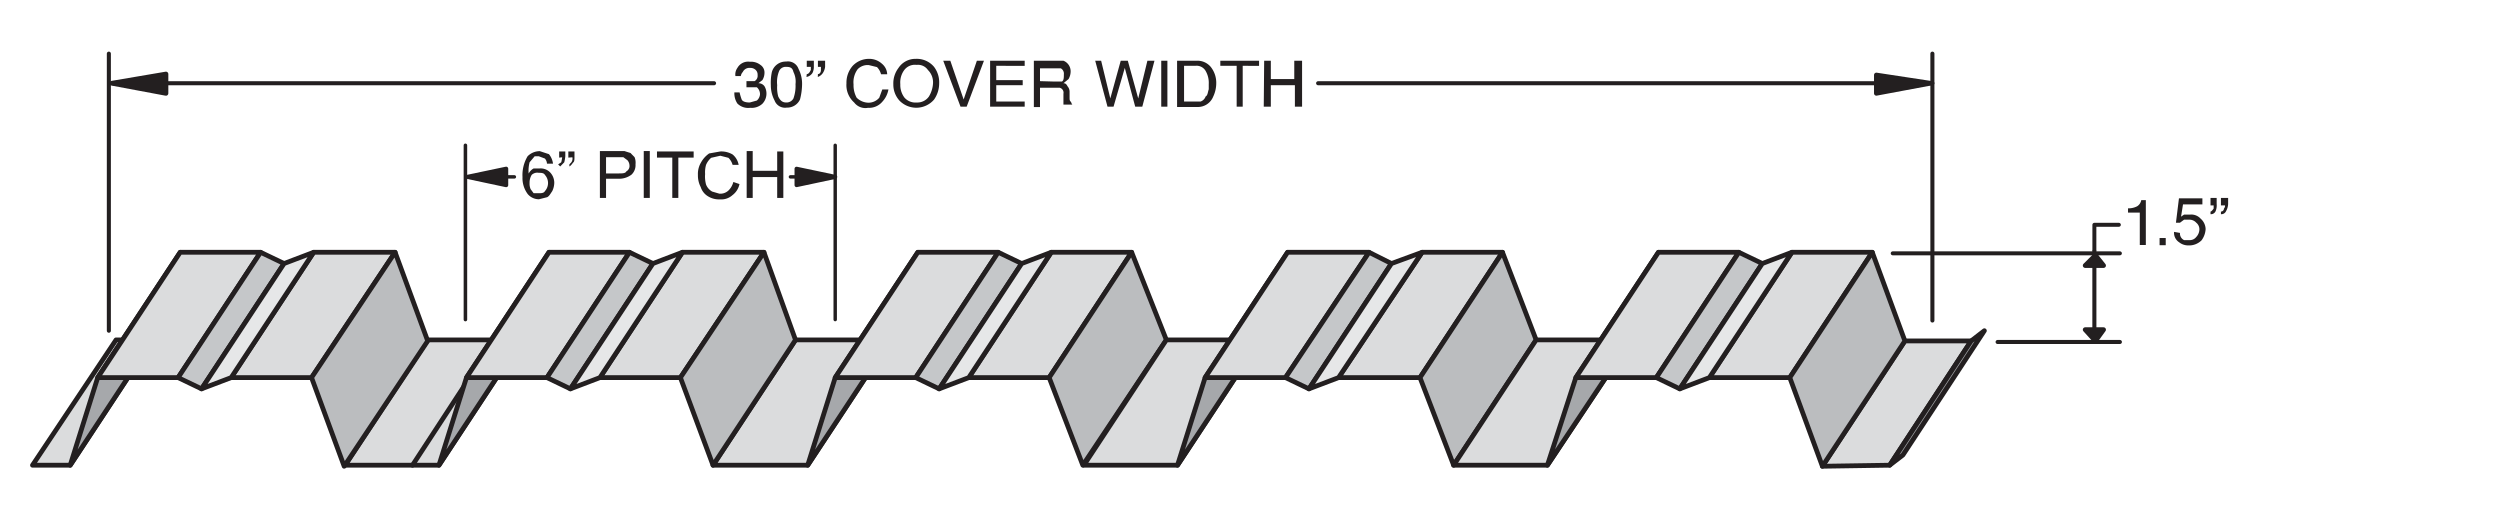<svg xmlns="http://www.w3.org/2000/svg" viewBox="0 0 240 50.24"><defs><style>.a{fill:#dbdcdd;}.a,.b,.c,.d,.e,.f,.g,.h,.i,.k,.l,.m,.n,.o{stroke:#231f20;stroke-linecap:round;stroke-linejoin:round;}.a,.b,.i,.l,.m,.n,.o{stroke-width:0.46px;}.b{fill:#a6a8ab;}.c,.d,.g,.h,.o{fill:none;}.c{stroke-width:0.34px;}.d{stroke-width:0.33px;}.e,.f,.i,.j,.k{fill:#231f20;}.e{stroke-width:0.4px;}.f,.h{stroke-width:0.39px;}.g{stroke-width:0.38px;}.k{stroke-width:0.45px;}.l{fill:#bbbdbf;}.m{fill:#c5c7c9;}.n{fill:#e6e7e8;}</style></defs><title>BD1-5-bridge-dek-dims</title><polygon class="a" points="85.47 32.63 76.37 32.63 68.45 44.66 77.54 44.66 85.47 32.63"/><polygon class="b" points="85.47 32.63 88.11 24.22 80.18 36.25 77.54 44.66 85.47 32.63"/><line class="c" x1="44.68" y1="13.95" x2="44.68" y2="30.68"/><line class="d" x1="80.18" y1="13.95" x2="80.18" y2="30.68"/><line class="d" x1="75.88" y1="16.98" x2="78.13" y2="16.98"/><line class="d" x1="46.35" y1="16.98" x2="49.38" y2="16.98"/><polygon class="e" points="48.59 16.2 48.59 17.77 44.88 16.98 48.59 16.2"/><polygon class="f" points="76.47 16.2 76.47 17.77 80.18 16.98 76.47 16.2"/><line class="g" x1="181.7" y1="24.32" x2="203.51" y2="24.32"/><line class="h" x1="191.77" y1="32.83" x2="203.51" y2="32.83"/><polyline class="g" points="201.06 24.02 201.06 21.58 203.41 21.58"/><polygon class="i" points="201.94 25.49 200.18 25.49 201.16 24.51 201.94 25.49"/><polygon class="i" points="201.94 31.65 200.18 31.65 201.16 32.73 201.94 31.65"/><line class="h" x1="201.06" y1="24.12" x2="201.06" y2="32.73"/><path class="j" d="M204.29,20.41V20a1.78,1.78,0,0,0,.88-.2.86.86,0,0,0,.39-.59H206v4.31h-.58V20.41Z"/><path class="j" d="M207.32,22.85h.59v.69h-.59Z"/><path class="j" d="M209.28,22.36a.69.69,0,0,0,.39.69h.49a.78.78,0,0,0,.68-.3,1.09,1.09,0,0,0,.3-.68.81.81,0,0,0-.3-.69.87.87,0,0,0-.68-.29h-.49l-.39.29h-.39l.29-2.34h2.25v.58h-1.86l-.19,1.18.29-.2h.59a1.21,1.21,0,0,1,1,.39,1.38,1.38,0,0,1,.48,1,2,2,0,0,1-.39,1.08,1.69,1.69,0,0,1-1.27.49,1.4,1.4,0,0,1-.88-.3,1.08,1.08,0,0,1-.49-1Z"/><path class="j" d="M212.21,20.31c.07,0,.17-.1.3-.29v-.3h-.3V19h.59v.58a1.47,1.47,0,0,1-.1.69.48.48,0,0,1-.49.29Zm1,0a.29.29,0,0,0,.29-.29h0a.37.37,0,0,0,.1-.3h-.39V19h.69v.58a1.49,1.49,0,0,1-.2.69.48.48,0,0,1-.49.29Z"/><line class="h" x1="10.45" y1="5.15" x2="10.45" y2="31.75"/><line class="h" x1="185.51" y1="5.15" x2="185.51" y2="30.77"/><line class="h" x1="126.54" y1="7.99" x2="185.51" y2="7.99"/><line class="h" x1="10.84" y1="7.99" x2="68.55" y2="7.99"/><polygon class="i" points="15.93 7.11 15.93 8.96 10.75 7.99 15.93 7.11"/><path class="j" d="M70.79,9.94a1.77,1.77,0,0,1-.29-1.07H71a5.31,5.31,0,0,0,.2.68c.09.2.39.29.78.29l.68-.19a.89.89,0,0,0,.3-.59.88.88,0,0,0-.3-.68h-1V7.79h.78a.59.59,0,0,0,.29-.59.61.61,0,0,0-.19-.49A.72.72,0,0,0,72,6.52a.69.69,0,0,0-.69.39.72.72,0,0,0-.19.39H70.6a1.08,1.08,0,0,1,.19-.78A1.18,1.18,0,0,1,72,5.93a1.45,1.45,0,0,1,1,.3.87.87,0,0,1,.39.78,1.35,1.35,0,0,1-.2.68l-.39.3a.7.7,0,0,1,.59.29,1.37,1.37,0,0,1,.19.68,1.41,1.41,0,0,1-.39,1,1.52,1.52,0,0,1-1.17.39A1.47,1.47,0,0,1,70.79,9.94Z"/><path class="j" d="M76.66,6.62A3.07,3.07,0,0,1,77,8.08a6.06,6.06,0,0,1-.2,1.47,1.35,1.35,0,0,1-1.27.78,1.07,1.07,0,0,1-1.17-.68A3.11,3.11,0,0,1,74,8.18a5,5,0,0,1,.1-1.27,1.38,1.38,0,0,1,1.37-1A1.07,1.07,0,0,1,76.66,6.62Zm-.49,2.83a3.54,3.54,0,0,0,.2-1.37,2.07,2.07,0,0,0-.2-1.17c-.09-.39-.29-.49-.68-.49a.69.69,0,0,0-.69.39,2.79,2.79,0,0,0-.19,1.37,3.28,3.28,0,0,0,.1,1.08c.19.39.39.58.78.58A.75.75,0,0,0,76.17,9.45Z"/><path class="j" d="M77.45,7.11c.19,0,.29-.2.39-.4V6.42h-.39V5.83h.68v.59A1.34,1.34,0,0,1,78,7a.88.88,0,0,1-.58.39Zm1.07,0c.2,0,.29-.2.29-.4V6.42h-.29V5.83h.69v.59A1.38,1.38,0,0,1,79,7a1,1,0,0,1-.49.39Z"/><path class="j" d="M84.68,6.13a1.37,1.37,0,0,1,.49,1h-.59a1.53,1.53,0,0,0-.39-.69l-.78-.19a1.33,1.33,0,0,0-1.07.39,2.11,2.11,0,0,0-.4,1.46,2.47,2.47,0,0,0,.3,1.28,1.65,1.65,0,0,0,1.17.48,1.36,1.36,0,0,0,1-.48l.29-.79h.59a2.32,2.32,0,0,1-.59,1.18,1.66,1.66,0,0,1-1.37.58A1.35,1.35,0,0,1,82,9.84,2.23,2.23,0,0,1,81.26,8a2.45,2.45,0,0,1,.59-1.67,2.14,2.14,0,0,1,1.56-.68A1.81,1.81,0,0,1,84.68,6.13Z"/><path class="j" d="M89.67,6.42A2.45,2.45,0,0,1,90.16,8a2.72,2.72,0,0,1-.49,1.56,2.25,2.25,0,0,1-3.32.1,2.28,2.28,0,0,1-.59-1.57,2.44,2.44,0,0,1,.49-1.56,1.94,1.94,0,0,1,1.66-.88A2.16,2.16,0,0,1,89.67,6.42Zm-.49,2.84A2.74,2.74,0,0,0,89.57,8a1.66,1.66,0,0,0-.49-1.28A1.15,1.15,0,0,0,88,6.23a1.28,1.28,0,0,0-1.18.48,2,2,0,0,0-.39,1.37,2,2,0,0,0,.39,1.28A1.39,1.39,0,0,0,88,9.84,1.35,1.35,0,0,0,89.18,9.26Z"/><path class="j" d="M91.23,5.83l1.28,3.72,1.27-3.72h.68L92.8,10.24h-.59L90.55,5.83Z"/><path class="j" d="M95.05,5.83h3.32v.49H95.64V7.69h2.54v.49H95.64V9.75h2.73v.49H95.05Z"/><path class="j" d="M99.25,5.83h2.84a1.09,1.09,0,0,1,.69,1.08,1.46,1.46,0,0,1-.2.68l-.49.4c.2,0,.29.09.39.29a.8.8,0,0,1,.2.49v.59c0,.19,0,.29.1.39s.09.29.19.29h-.88V9a.49.49,0,0,0-.37-.58H99.84v1.86h-.59Zm2,2h.69c.19-.1.19-.39.19-.68a.59.59,0,0,0-.29-.59h-2V7.79Z"/><path class="j" d="M105.71,5.83l.88,3.62,1-3.62h.68l1,3.62.88-3.62h.68l-1.17,4.41h-.68l-1-3.72-1.08,3.72h-.58l-1.18-4.41Z"/><path class="j" d="M111.48,5.83h.59v4.41h-.59Z"/><path class="j" d="M113,5.83h1.86a1.67,1.67,0,0,1,1.37.59A2.45,2.45,0,0,1,116.76,8a3,3,0,0,1-.29,1.27,1.59,1.59,0,0,1-1.57,1H113Zm1.76,3.92h.49a.79.79,0,0,0,.49-.49c.2-.1.2-.39.3-.69V8.08a2.28,2.28,0,0,0-.3-1.27,1,1,0,0,0-1-.49h-1.07V9.75Z"/><path class="j" d="M120.87,5.83v.49H119.3v3.92h-.58V6.32h-1.57V5.83Z"/><path class="j" d="M121.36,5.83H122V7.59h2.25V5.83H125v4.41h-.69V8.18H122v2.06h-.68Z"/><polygon class="k" points="180.13 7.2 180.13 8.96 185.32 7.99 180.13 7.2"/><polygon class="a" points="95.83 24.22 88.11 24.22 80.18 36.25 87.91 36.25 95.83 24.22"/><polygon class="a" points="108.64 24.22 100.92 24.22 93 36.25 100.72 36.25 108.64 24.22"/><polygon class="l" points="111.97 32.63 108.64 24.22 100.72 36.25 103.95 44.66 111.97 32.63"/><polygon class="m" points="98.08 25.3 95.83 24.22 87.91 36.25 90.16 37.33 98.08 25.3"/><polygon class="n" points="100.92 24.22 98.08 25.3 90.16 37.33 93 36.25 100.92 24.22"/><polygon class="a" points="120.97 32.63 111.97 32.63 104.05 44.66 113.04 44.66 120.97 32.63"/><polygon class="b" points="120.97 32.63 123.61 24.22 115.69 36.25 113.04 44.66 120.97 32.63"/><polygon class="a" points="131.43 24.22 123.61 24.22 115.69 36.25 123.41 36.25 131.43 24.22"/><polygon class="a" points="144.24 24.22 136.52 24.22 128.5 36.25 136.32 36.25 144.24 24.22"/><polygon class="l" points="147.47 32.63 144.24 24.22 136.32 36.25 139.55 44.66 147.47 32.63"/><polygon class="m" points="133.58 25.3 131.43 24.22 123.41 36.25 125.66 37.33 133.58 25.3"/><polygon class="n" points="136.52 24.22 133.58 25.3 125.66 37.33 128.5 36.25 136.52 24.22"/><polygon class="a" points="156.56 32.63 147.47 32.63 139.55 44.66 148.55 44.66 156.56 32.63"/><polygon class="a" points="189.23 32.73 182.87 32.73 174.95 44.76 181.41 44.66 189.23 32.73"/><polygon class="b" points="156.56 32.63 159.21 24.22 151.28 36.25 148.55 44.66 156.56 32.63"/><polygon class="a" points="166.93 24.22 159.21 24.22 151.28 36.25 159.01 36.25 166.93 24.22"/><polygon class="a" points="179.74 24.22 172.02 24.22 164.1 36.25 171.82 36.25 179.74 24.22"/><polygon class="l" points="182.87 32.73 179.74 24.22 171.82 36.25 174.95 44.76 182.87 32.73"/><polygon class="m" points="169.18 25.3 166.93 24.22 159.01 36.25 161.26 37.33 169.18 25.3"/><polygon class="n" points="172.02 24.22 169.18 25.3 161.26 37.33 164.1 36.25 172.02 24.22"/><polygon class="a" points="50.06 32.63 41.06 32.63 33.14 44.66 42.14 44.66 50.06 32.63"/><polygon class="b" points="190.5 31.75 189.23 32.73 181.41 44.66 182.68 43.68 190.5 31.75"/><line class="o" x1="47.52" y1="32.53" x2="39.6" y2="44.66"/><polygon class="b" points="50.06 32.63 52.7 24.22 44.78 36.25 42.14 44.66 50.06 32.63"/><polygon class="a" points="60.43 24.22 52.7 24.22 44.78 36.25 52.51 36.25 60.43 24.22"/><polygon class="a" points="73.34 24.22 65.51 24.22 57.59 36.25 65.32 36.25 73.34 24.22"/><polygon class="l" points="76.37 32.63 73.34 24.22 65.32 36.25 68.45 44.66 76.37 32.63"/><polygon class="m" points="62.68 25.3 60.43 24.22 52.51 36.25 54.76 37.33 62.68 25.3"/><polygon class="n" points="65.51 24.22 62.68 25.3 54.76 37.33 57.59 36.25 65.51 24.22"/><polygon class="a" points="14.66 32.63 11.14 32.63 3.12 44.66 6.74 44.66 14.66 32.63"/><polygon class="b" points="14.66 32.63 17.3 24.22 9.38 36.25 6.74 44.66 14.66 32.63"/><polygon class="a" points="25.02 24.22 17.3 24.22 9.38 36.25 17.1 36.25 25.02 24.22"/><polygon class="a" points="37.93 24.22 30.11 24.22 22.19 36.25 29.91 36.25 37.93 24.22"/><polygon class="l" points="41.06 32.73 37.93 24.22 29.91 36.25 33.04 44.76 41.06 32.73"/><polygon class="m" points="27.27 25.3 25.02 24.22 17.1 36.25 19.35 37.33 27.27 25.3"/><polygon class="n" points="30.11 24.22 27.27 25.3 19.35 37.33 22.19 36.25 30.11 24.22"/><path class="j" d="M53.09,15.71h-.58a.82.82,0,0,0-.2-.49L51.72,15h-.39l-.49.58a3.3,3.3,0,0,0-.09,1.08,1.19,1.19,0,0,1,.48-.49h.59a1.27,1.27,0,0,1,1,.39,1.45,1.45,0,0,1,.39,1,1.91,1.91,0,0,1-.19.78c-.2.3-.3.49-.49.59l-.79.2a1.41,1.41,0,0,1-1.07-.49A2.55,2.55,0,0,1,50.16,17a3.52,3.52,0,0,1,.49-2,1.66,1.66,0,0,1,1.17-.49l.88.29A1.84,1.84,0,0,1,53.09,15.71Zm-2.25,1.86a1.34,1.34,0,0,0,.1.59l.29.39h.49c.2,0,.49,0,.59-.2a1.16,1.16,0,0,0,0-1.56c-.1-.2-.39-.2-.59-.2a.78.78,0,0,0-.68.2A1.42,1.42,0,0,0,50.84,17.57Z"/><path class="j" d="M53.68,15.13v-.59h.59V15a3.7,3.7,0,0,1-.1.58l-.39.4-.2-.2.3-.2a4,4,0,0,0,.09-.48Zm.88,0v-.59h.59V15c0,.29,0,.49-.1.58s-.2.3-.39.4v-.2l.19-.2a.63.63,0,0,0,.1-.48Z"/><path class="j" d="M57.59,19v-4.5h2.35l.59.19.39.4a1.43,1.43,0,0,1,.09.68,1.25,1.25,0,0,1-.39,1,2,2,0,0,1-1.27.39H58.18V19Zm.59-2.35h1.17c.39,0,.69,0,.78-.2a.58.58,0,0,0,.3-.58.8.8,0,0,0-.2-.49l-.39-.29H58.18Z"/><path class="j" d="M61.8,19v-4.5h.58V19Z"/><path class="j" d="M64.54,19V15.13H63.07v-.59h3.52v.59H65.12V19Z"/><path class="j" d="M70.4,17.47l.59.2a1.78,1.78,0,0,1-.68,1.07,1.59,1.59,0,0,1-1.18.4,2,2,0,0,1-1.17-.3,1.59,1.59,0,0,1-.69-.88A2.39,2.39,0,0,1,67,16.79a2.14,2.14,0,0,1,.29-1.18,2.56,2.56,0,0,1,.79-.88l1.07-.19a2.14,2.14,0,0,1,1.18.29,1.66,1.66,0,0,1,.58,1h-.58a1.52,1.52,0,0,0-.4-.68l-.78-.2-.88.2a1.85,1.85,0,0,0-.49.68,2.61,2.61,0,0,0-.09.88,2.94,2.94,0,0,0,.09,1,1.31,1.31,0,0,0,.59.68l.68.2a1.13,1.13,0,0,0,.88-.3A1.73,1.73,0,0,0,70.4,17.47Z"/><path class="j" d="M71.68,19v-4.5h.58V16.4h2.35V14.54h.59V19h-.59V17H72.26V19Z"/></svg>